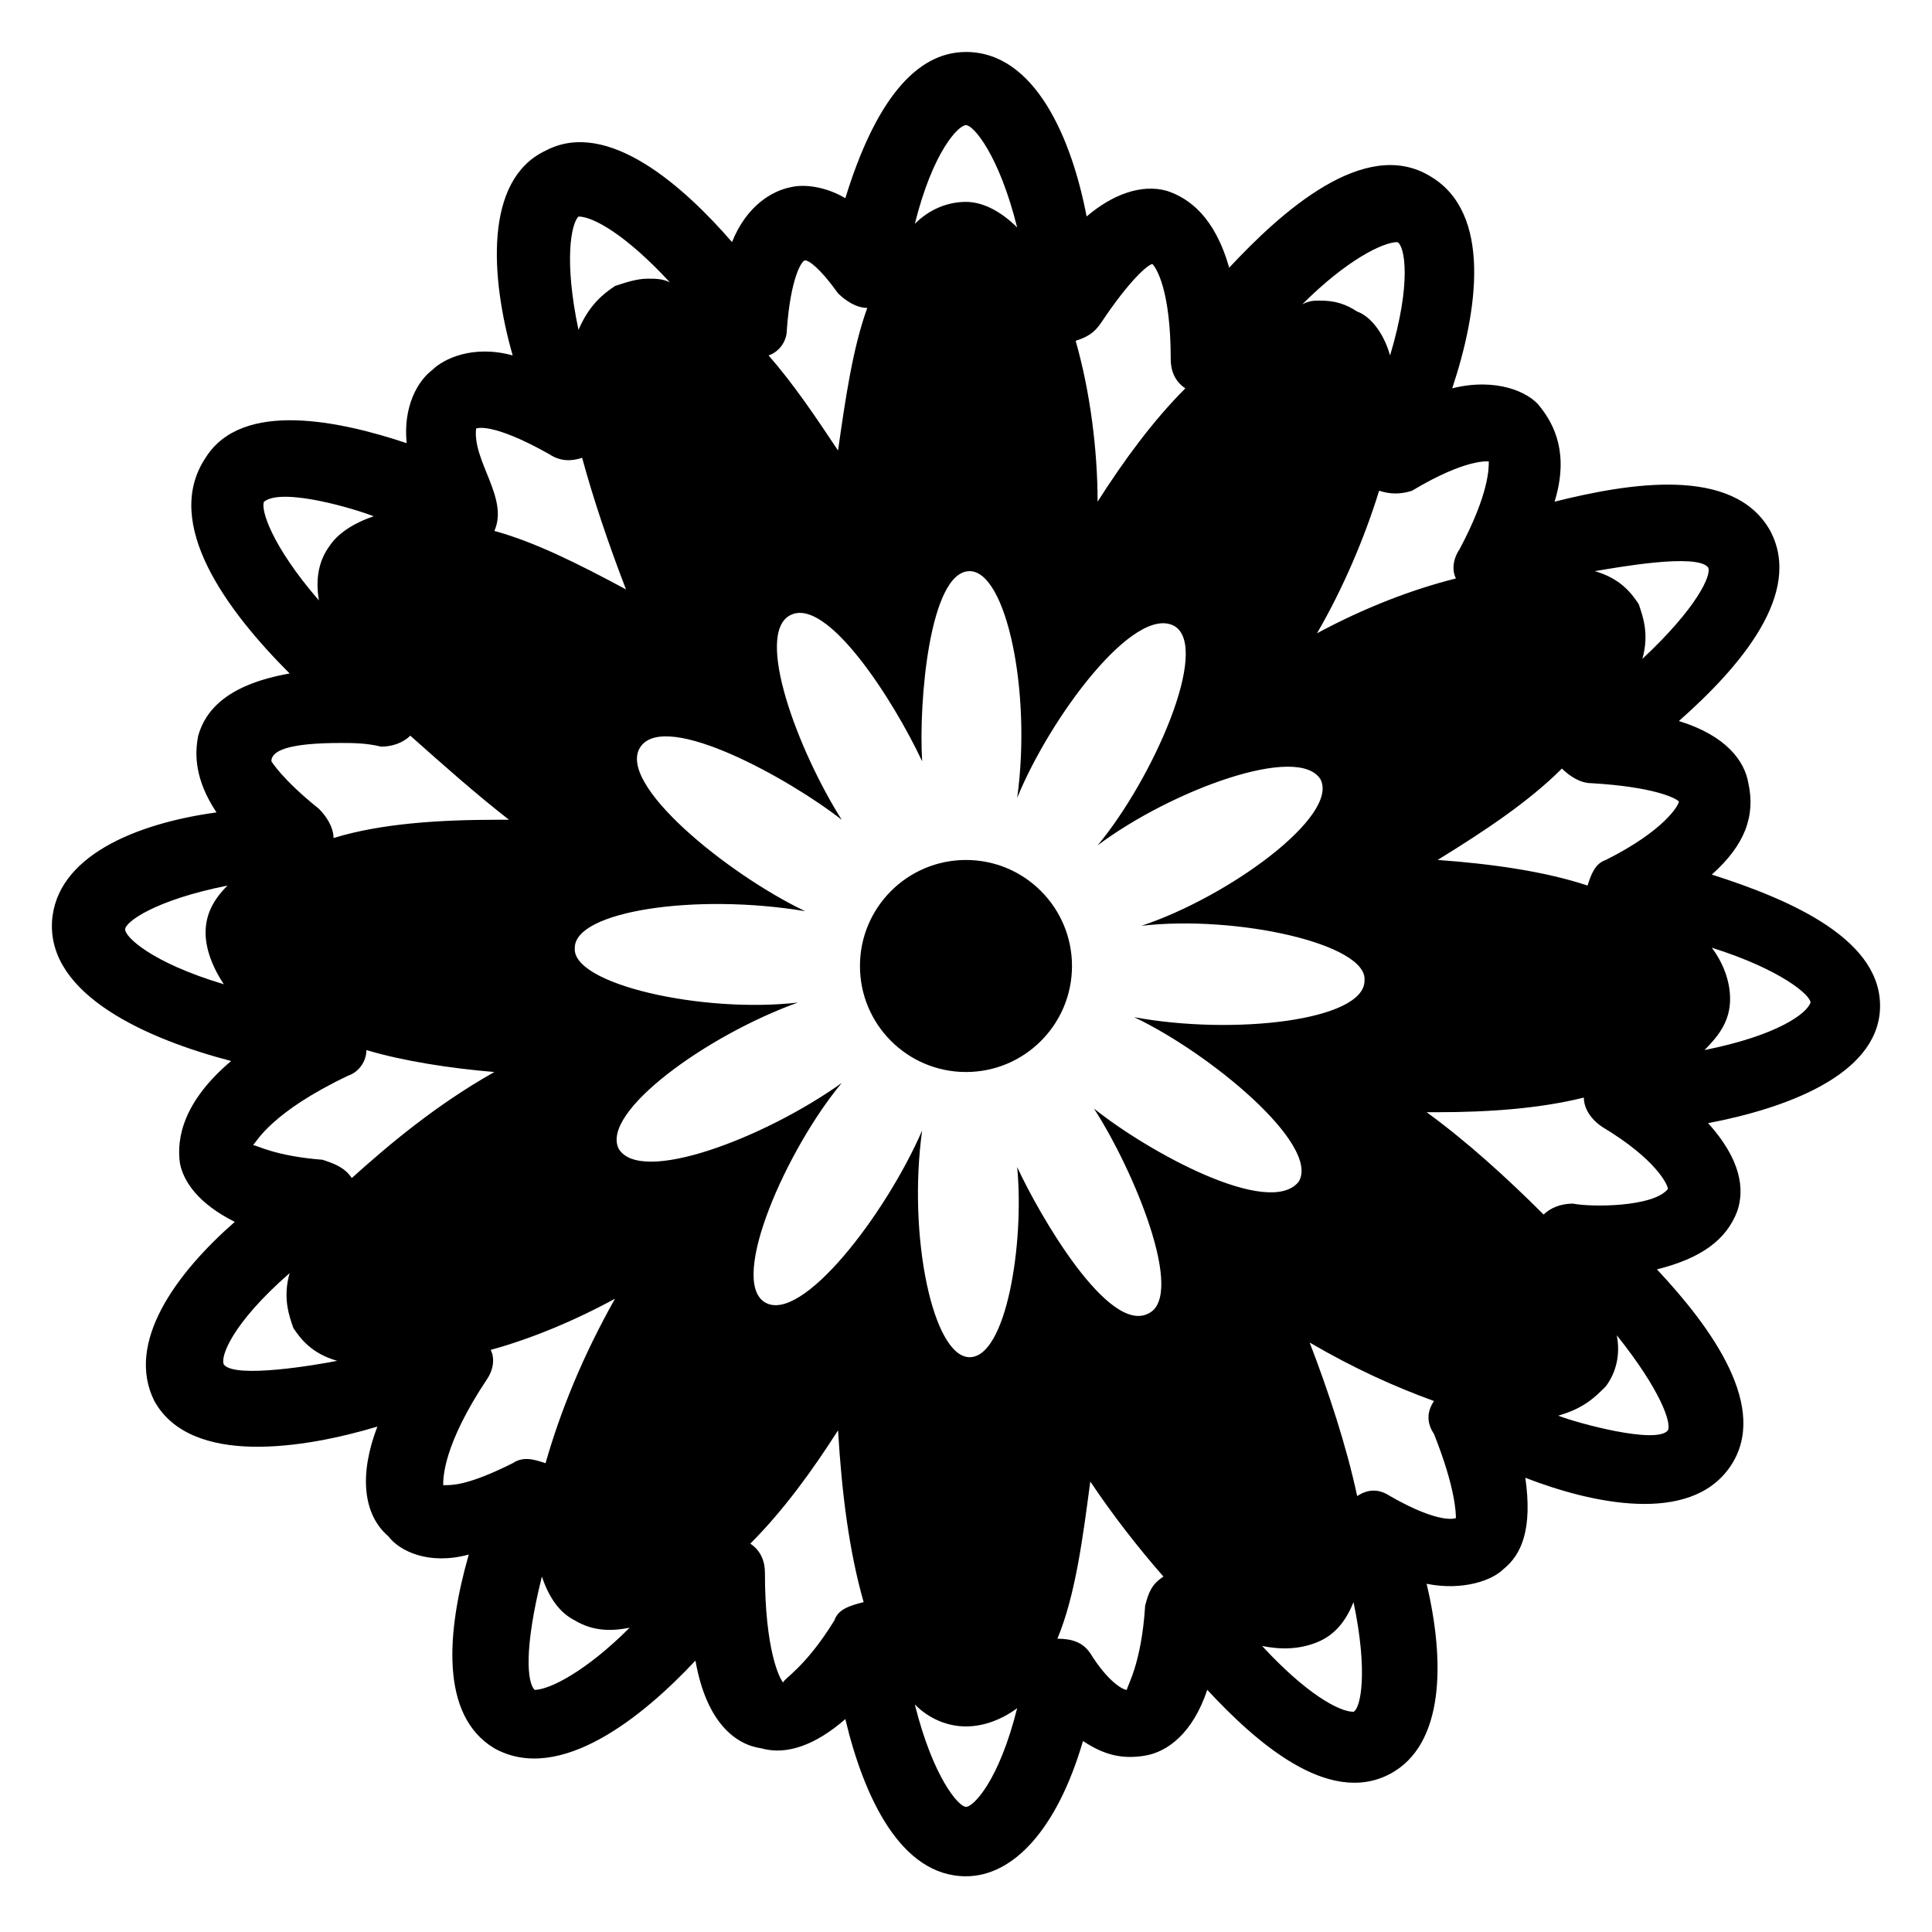<?xml version="1.0" encoding="UTF-8"?>
<!-- Uploaded to: SVG Repo, www.svgrepo.com, Generator: SVG Repo Mixer Tools -->
<svg fill="#000000" width="800px" height="800px" version="1.1" viewBox="144 144 512 512" xmlns="http://www.w3.org/2000/svg">
 <g>
  <path d="m642.21 411.62c0.969-18.41-23.254-29.066-44.566-35.848 8.719-7.75 11.625-15.5 9.688-24.223-0.969-5.812-5.812-12.594-18.41-16.469 16.469-14.531 32.941-33.91 24.223-50.383-9.688-17.441-37.785-12.594-57.164-7.75 3.875-12.594 0-20.348-3.875-25.191-2.906-3.875-11.625-7.75-23.254-4.844 6.781-20.348 10.656-46.504-5.812-56.195-17.441-10.656-39.723 9.688-53.289 24.223-3.875-13.562-10.656-18.41-16.469-20.348-6.781-1.938-14.531 0.969-21.316 6.781-3.875-20.344-13.562-43.598-31.969-43.598-13.562 0-24.223 13.562-31.973 38.754-4.844-2.906-10.656-3.875-14.531-2.906-4.844 0.969-11.625 4.844-15.5 14.531-12.594-14.531-32.941-32.941-49.41-24.223-16.469 7.75-14.531 33.91-8.719 54.258-10.656-2.906-18.41 0.969-21.316 3.875-3.875 2.906-7.75 9.688-6.781 19.379-17.441-5.812-43.598-11.625-53.289 3.875-11.633 17.441 5.809 40.695 22.277 57.164-16.469 2.906-22.285 9.688-24.223 16.469-0.969 4.844-0.969 11.625 4.844 20.348-21.312 2.906-42.629 11.629-43.598 29.066-0.969 19.379 25.191 31.004 47.473 36.816-12.594 10.656-14.531 20.348-13.562 27.129 0.969 4.844 4.844 10.656 14.531 15.5-15.5 13.562-29.066 31.973-21.316 47.473 9.688 17.441 39.723 12.594 59.102 6.781-4.844 12.594-3.875 23.254 2.906 29.066 2.906 3.875 10.656 7.75 21.316 4.844-5.812 20.348-7.75 42.629 6.781 51.352 17.441 9.688 39.723-8.719 53.289-23.254 2.906 16.469 10.656 22.285 17.441 23.254 6.781 1.938 14.531-0.969 22.285-7.75 4.844 20.348 14.531 41.66 31.973 41.66 12.594 0 24.223-12.594 31.004-35.848 5.812 3.875 10.656 4.844 16.469 3.875s12.594-5.812 16.469-17.441c12.594 13.562 31.973 31.004 48.441 22.285 14.531-7.75 14.531-30.035 9.688-50.383 9.688 1.938 17.441-0.969 20.348-3.875 4.844-3.875 7.75-10.656 5.812-24.223 17.441 6.781 43.598 12.594 54.258-2.906 10.656-15.5-4.844-36.816-19.379-52.32 11.625-2.906 18.41-7.75 21.316-15.5 1.938-5.812 0.969-13.562-7.75-23.254 20.348-3.867 44.57-12.59 45.539-30.027zm-438.89-6.781c-19.379-5.812-26.16-12.594-26.16-14.531s7.75-7.75 27.129-11.625c-3.875 3.875-5.812 7.75-5.812 12.594 0 2.902 0.969 7.75 4.844 13.562zm393.36-110.45c0.969 1.938-2.906 10.656-17.441 24.223 1.938-6.781 0-11.625-0.969-14.531-1.938-2.906-4.844-6.781-11.625-8.719 5.812-0.973 27.125-4.848 30.035-0.973zm-58.133-28.094c0 1.938 0 8.719-7.75 23.254-1.938 2.906-1.938 5.812-0.969 7.75-11.625 2.906-24.223 7.75-36.816 14.531 6.781-11.625 12.594-25.191 16.469-37.785 2.906 0.969 5.812 0.969 8.719 0 14.535-8.719 20.348-7.75 20.348-7.75zm-24.223-58.133c1.938 0.969 3.875 10.656-1.938 30.035-1.938-6.781-5.812-10.656-8.719-11.625-2.906-1.938-5.812-2.906-9.688-2.906-1.938 0-2.906 0-4.844 0.969 11.625-11.629 21.312-16.473 25.188-16.473zm-78.477 21.312c7.75-11.625 12.594-15.5 13.562-15.5 0.969 0.969 4.844 6.781 4.844 25.191 0 2.906 0.969 5.812 3.875 7.75-8.719 8.719-16.469 19.379-23.254 30.035 0-13.562-1.938-29.066-5.812-42.629 2.91-0.969 4.848-1.938 6.785-4.848zm-35.848-52.316c1.938 0 8.719 7.75 13.562 27.129-3.875-3.875-8.719-6.785-13.562-6.785s-9.688 1.938-13.562 5.812c4.84-19.375 11.625-26.156 13.562-26.156zm-47.477 54.258c0.969-13.562 3.875-18.41 4.844-18.41s3.875 1.938 8.719 8.719c1.941 1.938 4.848 3.875 7.754 3.875-3.875 10.656-5.812 24.223-7.75 37.785-5.812-8.719-11.625-17.441-18.41-25.191 2.906-0.965 4.844-3.871 4.844-6.777zm-55.223-30.035c3.875 0 12.594 4.844 24.223 17.441-1.938-0.969-3.875-0.969-5.812-0.969-2.906 0-5.812 0.969-8.719 1.938-2.906 1.938-6.781 4.844-9.688 11.625-3.883-18.41-1.945-28.098-0.004-30.035zm-27.129 56.191s3.875-1.938 19.379 6.781c2.906 1.938 5.812 1.938 8.719 0.969 2.906 10.656 6.781 22.285 11.625 34.879-12.594-6.781-24.223-12.594-34.879-15.5 3.875-8.719-5.812-18.406-4.844-27.129zm-56.195 19.379c4.844-3.875 24.223 1.938 29.066 3.875-5.812 1.938-9.688 4.844-11.625 7.75-2.906 3.875-3.875 8.719-2.906 14.531-12.598-14.531-15.504-24.219-14.535-26.156zm20.348 63.945c2.906 0 6.781 0 10.656 0.969 2.906 0 5.812-0.969 7.75-2.906 8.719 7.75 17.441 15.5 26.16 22.285h-2.906c-15.5 0-31.004 0.969-43.598 4.844 0-2.906-1.938-5.812-3.875-7.75-9.688-7.75-12.594-12.594-12.594-12.594-0.004-2.91 4.84-4.848 18.406-4.848zm-31.004 164.71c-0.969-1.938 1.938-10.656 17.441-24.223-1.938 6.781 0 11.625 0.969 14.531 1.938 2.906 4.844 6.781 11.625 8.719-4.848 0.973-27.129 4.848-30.035 0.973zm33.91-49.414c-1.938-2.906-4.844-3.875-7.75-4.844-12.594-0.969-17.441-3.875-18.41-3.875 0.969-0.969 4.844-8.719 25.191-18.41 2.906-0.969 4.844-3.875 4.844-6.781 9.688 2.906 22.285 4.844 33.91 5.812-15.504 8.723-28.098 19.379-37.785 28.098zm25.188 81.387h-0.969c0-1.938 0-10.656 11.625-28.098 1.938-2.906 1.938-5.812 0.969-7.75 10.656-2.906 22.285-7.75 32.941-13.562-8.719 15.5-14.531 30.035-18.41 43.598-2.906-0.969-5.812-1.938-8.719 0-9.684 4.844-14.527 5.812-17.438 5.812zm23.254 54.254c-1.938-1.938-2.906-10.656 1.938-30.035 1.938 5.812 4.844 9.688 8.719 11.625 4.844 2.906 9.688 2.906 14.531 1.938-11.621 11.629-21.312 16.473-25.188 16.473zm79.449-18.406c-7.75 12.594-13.562 15.5-13.562 16.469-0.969-0.969-4.844-8.719-4.844-29.066 0-2.906-0.969-5.812-3.875-7.75 8.719-8.719 16.469-19.379 23.254-30.035 0.969 16.469 2.906 31.973 6.781 45.535-3.879 0.973-6.785 1.941-7.754 4.848zm34.879 49.41c-1.938 0-8.719-7.75-13.562-27.129 3.875 3.875 8.719 5.812 13.562 5.812s9.688-1.938 13.562-4.844c-4.844 19.379-11.625 26.16-13.562 26.16zm47.473-53.285c-0.969 15.5-4.844 21.316-4.844 22.285-0.969 0-4.844-1.938-9.688-9.688-1.938-2.906-4.844-3.875-8.719-3.875 4.844-11.625 6.781-27.129 8.719-41.66 5.812 8.719 12.594 17.441 19.379 25.191-2.91 1.934-3.879 3.871-4.848 7.746zm-13.562-131.77c10.656 16.469 24.223 49.41 14.531 54.258-10.656 5.812-29.066-26.16-34.879-38.754 1.938 20.348-2.906 50.383-12.594 50.383s-16.469-31.973-12.594-60.07c-9.688 22.285-31.973 51.352-41.66 45.535-9.688-5.812 5.812-40.691 20.348-58.133-20.348 14.531-53.289 27.129-59.102 17.441-4.844-9.688 23.254-30.035 47.473-38.754-25.191 2.906-60.07-4.844-59.102-14.531 0-9.688 31.973-14.531 61.039-9.688-20.348-9.688-50.383-33.91-43.598-43.598 6.781-9.688 39.723 8.719 53.289 19.379-11.625-18.41-23.254-49.41-13.562-54.258 9.688-4.844 27.129 22.285 34.879 38.754-0.969-15.5 1.938-50.383 12.594-50.383 9.688 0 16.469 31.973 12.594 60.07 8.719-21.316 31.004-51.352 41.66-45.535 9.688 5.812-5.812 40.691-20.348 58.133 19.379-14.531 53.289-27.129 59.102-17.441 4.844 9.688-24.223 31.004-47.473 38.754 25.191-2.906 60.07 4.844 59.102 14.531 0 10.656-34.879 14.531-61.039 9.688 20.348 9.688 49.41 33.91 43.598 43.598-7.754 9.688-39.727-7.754-54.258-19.379zm68.789 159.86c-3.875 0-12.594-4.844-24.223-17.441 4.844 0.969 9.688 0.969 14.531-0.969s7.75-5.812 9.688-10.656c3.879 18.406 1.941 28.098 0.004 29.066zm27.129-51.352s-3.875 1.938-17.441-5.812c-2.906-1.938-5.812-1.938-8.719 0-2.906-13.562-7.75-28.098-12.594-40.691 11.625 6.781 22.285 11.625 32.941 15.5-1.938 2.906-1.938 5.812 0 8.719 5.812 14.535 5.812 21.316 5.812 22.285zm56.191-23.254c-2.906 3.875-24.223-1.938-29.066-3.875 6.781-1.938 9.688-4.844 12.594-7.75 2.906-3.875 3.875-8.719 2.906-13.562 11.629 14.531 14.535 23.25 13.566 25.188zm-25.191-60.066c-2.906 0-5.812 0.969-7.75 2.906-9.688-9.688-20.348-19.379-31.004-27.129h2.906c13.562 0 27.129-0.969 38.754-3.875 0 2.906 1.938 5.812 4.844 7.75 14.531 8.719 17.441 15.5 17.441 16.469-3.875 4.848-20.344 4.848-25.191 3.879zm8.723-91.074c-2.906 0.969-3.875 3.875-4.844 6.781-11.625-3.875-26.16-5.812-39.723-6.781 12.594-7.75 24.223-15.5 32.941-24.223 1.938 1.938 4.844 3.875 7.75 3.875 16.469 0.969 22.285 3.875 23.254 4.844-0.004 0.969-3.879 7.754-19.379 15.504zm26.16 50.379c3.875-3.875 6.781-7.75 6.781-13.562 0-4.844-1.938-9.688-4.844-13.562 18.41 5.812 26.16 12.594 26.16 14.531-0.973 2.906-8.723 8.719-28.098 12.594z"/>
  <path d="m428.09 400c0 15.516-12.578 28.094-28.094 28.094-15.52 0-28.098-12.578-28.098-28.094 0-15.52 12.578-28.098 28.098-28.098 15.516 0 28.094 12.578 28.094 28.098"/>
 </g>
</svg>